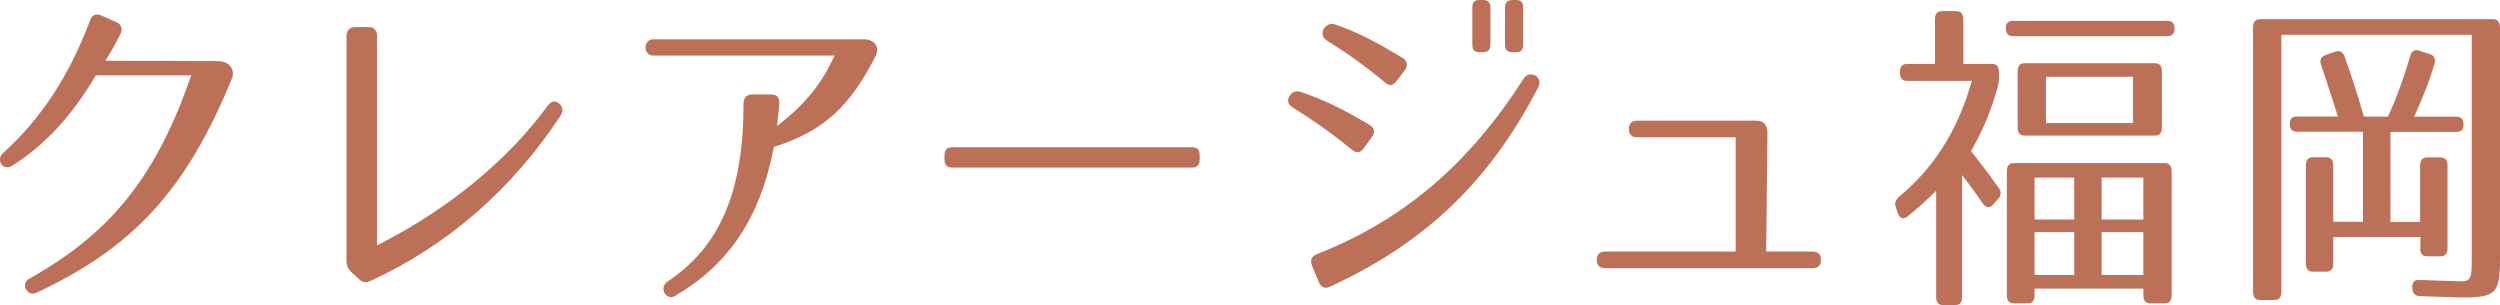 <?xml version="1.0" encoding="UTF-8"?><svg id="_レイヤー_1" xmlns="http://www.w3.org/2000/svg" viewBox="0 0 298.27 36.4"><defs><style>.cls-1{fill:#bc7057;}</style></defs><path class="cls-1" d="m26.11,7.29s-.07,0-.15,0l-13.38-.04.54-.89c.46-.77.83-1.47,1.24-2.28.16-.34.19-.64.1-.88-.09-.24-.29-.43-.61-.57l-1.8-.8c-.3-.12-.57-.14-.78-.04-.16.07-.38.24-.53.66C8.27,9.03,4.88,14.2.36,18.26c-.52.47-.39,1.09-.17,1.37.08.1.29.33.66.33.2,0,.41-.07.62-.2,3.81-2.4,7.01-5.83,9.79-10.48l.17-.29h11.39l-.28.79c-4.12,11.53-9.46,18.1-19.03,23.46-.65.36-.57.95-.42,1.25.13.26.41.54.82.54.14,0,.29-.03.43-.1,11.59-5.4,17.91-12.32,23.32-25.54.21-.51.17-1.01-.12-1.41-.3-.42-.85-.68-1.43-.68"/><path class="cls-1" d="m66.68,12.33c-.23-.18-.46-.24-.66-.21-.24.04-.46.21-.68.51-4.7,6.38-11.44,11.98-19.49,16.2l-.87.45V4.33c0-1.09-.76-1.09-1.01-1.09h-1.62c-.64,0-1.01.4-1.01,1.09v26.76c0,.59.16.97.6,1.4l.87.8c.26.25.52.37.8.37.19,0,.39-.05.61-.15,9.19-4.23,16.81-10.86,22.65-19.7.37-.57.3-1.07-.2-1.49"/><path class="cls-1" d="m103.06,4.69h-25.11c-.64,0-.93.5-.93.97s.29.97.93.97h21.63l-.42.85c-1.23,2.52-2.97,4.7-5.33,6.65l-1.12.93.15-1.44c.04-.35.07-.7.1-1.03l.02-.19c.02-.39-.06-.68-.24-.87-.11-.12-.33-.26-.73-.26h-2.29c-.64,0-1.01.4-1.01,1.09,0,10.5-2.8,17.05-9.07,21.24-.62.42-.54,1.07-.33,1.41.13.21.4.43.75.43.17,0,.34-.05.51-.15,6.35-3.72,10.07-9.26,11.69-17.42l.07-.34.33-.11c5.61-1.85,8.7-4.65,11.81-10.73.24-.48.25-.97.02-1.35-.26-.41-.77-.65-1.42-.65"/><path class="cls-1" d="m142.23,17.57h-28.64c-.39,0-.9.1-.9.97v.48c0,.87.51.97.9.97h28.64c.39,0,.9-.1.9-.97v-.48c0-.87-.51-.97-.9-.97"/><path class="cls-1" d="m161.97,18.16s.05,0,.08,0c.23-.03.45-.19.66-.49l.94-1.28c.23-.32.32-.62.26-.88-.04-.17-.17-.42-.56-.64-3.34-1.97-5.34-2.93-8.21-3.92-.11-.04-.23-.06-.34-.06-.48,0-.86.35-1.02.68-.22.47-.07.92.4,1.22,2.41,1.51,4.35,2.83,7.12,5.07.24.21.46.31.67.31"/><path class="cls-1" d="m158.31,4.84c2.59,1.61,4.47,2.97,6.93,4.99.24.21.46.31.66.31h.06c.08-.01.34-.04.69-.5l.94-1.24c.22-.3.3-.6.25-.85-.05-.25-.25-.48-.55-.67-3.12-1.87-5.11-2.94-7.98-3.96-.12-.04-.25-.07-.38-.07-.49,0-.89.36-1.05.69-.06.13-.34.81.44,1.3"/><path class="cls-1" d="m180.46,6.23h.4c.61,0,.86-.26.86-.89V.89c0-.63-.25-.89-.86-.89h-.4c-.61,0-.9.29-.9.89v4.45c0,.6.29.89.9.89"/><path class="cls-1" d="m183.18,9.01c-.15-.09-.34-.14-.52-.14-.24,0-.59.09-.87.5-6.56,10.26-14.4,16.92-24.67,20.95-.4.16-.56.38-.63.54-.07.17-.12.45.06.87l.79,1.89c.14.35.33.57.56.66.08.03.17.05.27.05.16,0,.33-.04.52-.13,11.38-5.24,19.04-12.58,24.83-23.78.33-.63.06-1.17-.34-1.41"/><path class="cls-1" d="m176.52,6.23h.4c.61,0,.9-.29.9-.89V.89c0-.6-.29-.89-.9-.89h-.4c-.61,0-.86.26-.86.89v4.45c0,.63.25.89.86.89"/><path class="cls-1" d="m216.25,30.01h-5.53l.15-14.12c0-1.49-1.02-1.49-1.35-1.49h-14.17c-.66,0-1.01.34-1.01.97,0,.68.33,1.01,1.01,1.01h11.73v13.63h-15.56c-.65,0-1.01.34-1.01.97,0,.68.33,1.01,1.01,1.01h24.73c.68,0,1.01-.33,1.01-1.01,0-.62-.36-.97-1.01-.97"/><path class="cls-1" d="m258.59,2.49h-18.41c-.58,0-.86.28-.86.85,0,.87.49.97.86.97h18.41c.21,0,.86,0,.86-.93,0-.59-.29-.89-.86-.89"/><path class="cls-1" d="m257.07,16.18c.37,0,.86-.1.86-.97v-6.7c0-.87-.49-.97-.86-.97h-15.49c-.21,0-.86,0-.86.97v6.7c0,.97.65.97.86.97h15.49m-12.97-1.5v-5.52h10.39v5.52h-10.39Z"/><path class="cls-1" d="m258.23,19.46h-17.94c-.21,0-.86,0-.86.97v14.8c0,.97.65.97.86.97h1.59c.37,0,.86-.1.86-.97v-.8h12.98v.8c0,.97.65.97.86.97h1.66c.21,0,.86,0,.86-.97v-14.8c0-.97-.65-.97-.86-.97m-2.52,8.23v5.12h-4.98v-5.12h4.98Zm0-6.5v5h-4.98v-5h4.98Zm-8.25,6.5v5.12h-4.73v-5.12h4.73Zm0-6.5v5h-4.73v-5h4.73Z"/><path class="cls-1" d="m235.4,18.35l-.25-.32.2-.35c1.24-2.16,2.21-4.52,2.96-7.19.15-.5.18-.8.18-1.29v-.6c0-.87-.49-.97-.86-.97h-3.39V2.3c0-.97-.65-.97-.86-.97h-1.66c-.37,0-.86.1-.86.97v5.33h-3.32c-.21,0-.86,0-.86.97v.08c0,.97.65.97.86.97h7.72l-.23.76c-1.61,5.37-4.45,9.76-8.43,13.04-.46.39-.59.8-.4,1.32l.22.64c.08.24.24.54.5.62.25.07.52-.09.65-.19.95-.77,1.72-1.44,2.43-2.12l1-.96v12.67c0,.87.49.97.86.97h1.37c.37,0,.86-.1.86-.97v-14.56l1.07,1.43c.36.48.79,1.09,1.41,1.99.2.28.42.42.65.44.23,0,.44-.18.57-.33l.58-.64c.41-.45.43-.91.06-1.38-1.41-1.98-2.29-3.11-3.03-4.03"/><path class="cls-1" d="m297.41,2.29h-27.74c-.21,0-.86,0-.86.97v31.56c0,.97.65.97.86.97h1.66c.37,0,.86-.1.86-.97V4.15h22.71v26.66c0,1.56-.03,2.19-.37,2.51-.22.21-.55.25-1,.25l-4.99-.17c-.22,0-.4.06-.52.18-.16.16-.24.44-.22.78.03.63.32.94.9.97,1.36.04,2.47.08,3.31.11h.31c.73.04,1.2.05,1.45.05,4.03,0,4.5-.48,4.5-4.7V3.26c0-.97-.65-.97-.86-.97"/><path class="cls-1" d="m288.74,29.61c0,.97.65.97.86.97h1.55c.21,0,.86,0,.86-.97v-9.86c0-.97-.65-.97-.86-.97h-1.55c-.21,0-.86,0-.86.97v6.73h-3.54v-10.74h7.86c.58,0,.86-.28.86-.85,0-.97-.65-.97-.86-.97h-5.03l.37-.83c.88-1.99,1.55-3.76,2.04-5.42.24-.78-.16-1.09-.54-1.22l-1.26-.4c-.26-.09-.49-.08-.67.01-.19.11-.33.31-.41.63-.75,2.58-1.62,4.96-2.5,6.88l-.16.34h-2.86l-.13-.42c-.72-2.44-1.41-4.58-2.17-6.71-.27-.68-.63-.68-.76-.68-.11,0-.24.02-.35.06l-1.15.4c-.28.09-.46.24-.56.43-.07.15-.12.4.02.78.5,1.47,1.07,3.22,1.75,5.36l.24.77h-4.87c-.58,0-.86.28-.86.85,0,.87.49.97.86.97h7.86v10.74h-3.54v-6.73c0-.97-.65-.97-.86-.97h-1.55c-.21,0-.86,0-.86.97v11.71c0,.97.65.97.86.97h1.55c.21,0,.86,0,.86-.97v-3.16h10.39v1.32"/></svg>